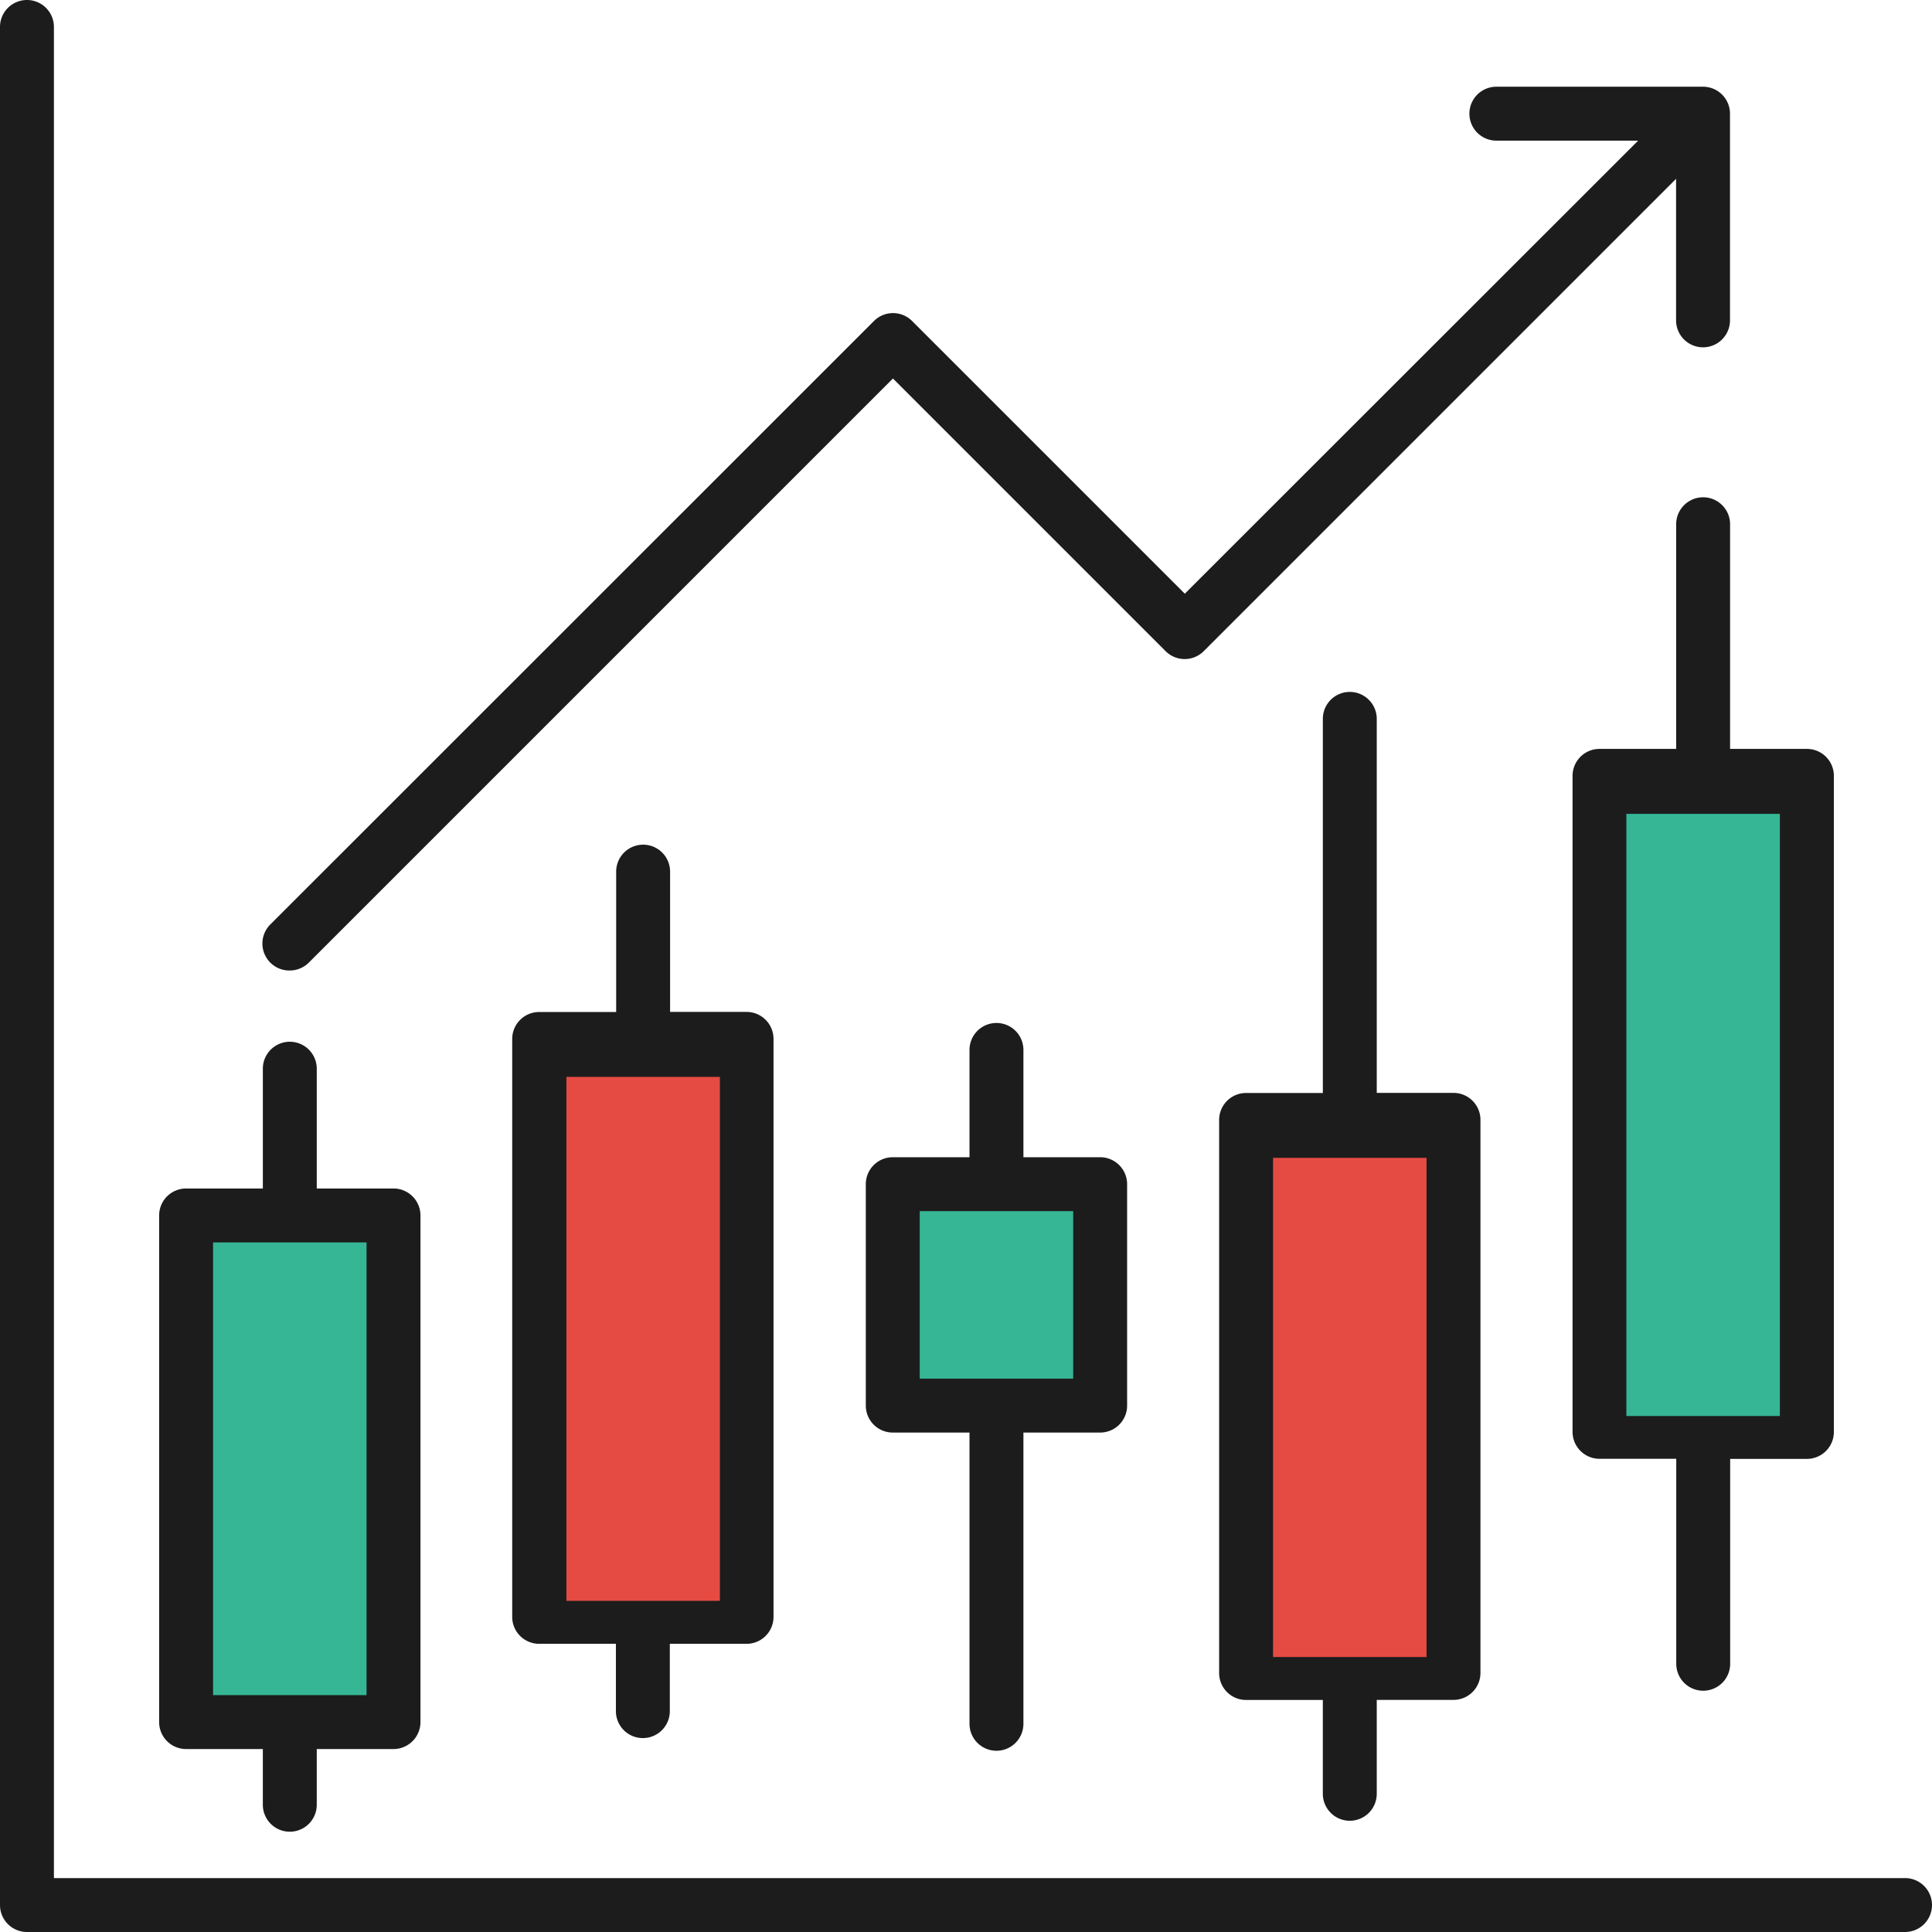 <svg height="512" viewBox="0 0 215 215" width="512" xmlns="http://www.w3.org/2000/svg"><g id="Uptrend_Trading" data-name="Uptrend Trading"><g fill="#1c1c1c"><path d="m43.79 132.26h-8.54v-13.33a3 3 0 0 0 -6 0v13.33h-8.54a3 3 0 0 0 -3 3v56.38a3 3 0 0 0 3 3h8.54v6.2a3 3 0 0 0 6 0v-6.2h8.54a3 3 0 0 0 3-3v-56.38a3 3 0 0 0 -3-3z"/><path d="m83.11 112.61h-8.54v-15.61a3 3 0 0 0 -6 0v15.62h-8.57a3 3 0 0 0 -3 3v64.31a3 3 0 0 0 3 3h8.54v7.49a3 3 0 1 0 6 0v-7.49h8.54a3 3 0 0 0 3-3v-64.32a3 3 0 0 0 -2.97-3z"/><path d="m122.43 128.78h-8.54v-11.94a3 3 0 0 0 -6 0v11.94h-8.54a3 3 0 0 0 -3 3v24.64a3 3 0 0 0 3 3h8.54v32.41a3 3 0 0 0 6 0v-32.41h8.54a3 3 0 0 0 3-3v-24.64a3 3 0 0 0 -3-3z"/><path d="m161.75 121.62h-8.54v-41.62a3 3 0 1 0 -6 0v41.63h-8.54a3 3 0 0 0 -3 3v61.55a3 3 0 0 0 3 3h8.54v10.44a3 3 0 0 0 6 0v-10.45h8.54a3 3 0 0 0 3-3v-61.55a3 3 0 0 0 -3-3z"/><path d="m201.07 83.34h-8.54v-25a3 3 0 0 0 -6 0v25h-8.53a3 3 0 0 0 -3 3v73a3 3 0 0 0 3 3h8.54v22.81a3 3 0 0 0 6 0v-22.8h8.54a3 3 0 0 0 3-3v-73a3 3 0 0 0 -3.01-3.01z"/><path d="m212 209h-206v-206a3 3 0 0 0 -6 0v209a3 3 0 0 0 3 3h209a3 3 0 0 0 0-6z"/></g><path d="m23.71 138.26h17.08v50.38h-17.08z" fill="#36b695"/><path d="m63.03 119.84h17.08v58.31h-17.08z" fill="#e54b43"/><path d="m102.35 134.78h17.08v18.64h-17.08z" fill="#36b695"/><path d="m141.67 128.85h17.08v55.55h-17.08z" fill="#e54b43"/><path d="m180.99 90.57h17.08v67.01h-17.08z" fill="#36b695"/><path d="m32.25 108a3 3 0 0 0 2.12-.88l65-65 30.34 30.34a3 3 0 0 0 4.25 0l52.56-52.56v15.75a3 3 0 1 0 6 0v-23a3 3 0 0 0 -3-3h-23a3 3 0 0 0 0 6h15.78l-50.45 50.42-30.35-30.35a3 3 0 0 0 -4.24 0l-67.13 67.11a3 3 0 0 0 2.12 5.17z" fill="#1c1c1c"/></g></svg>